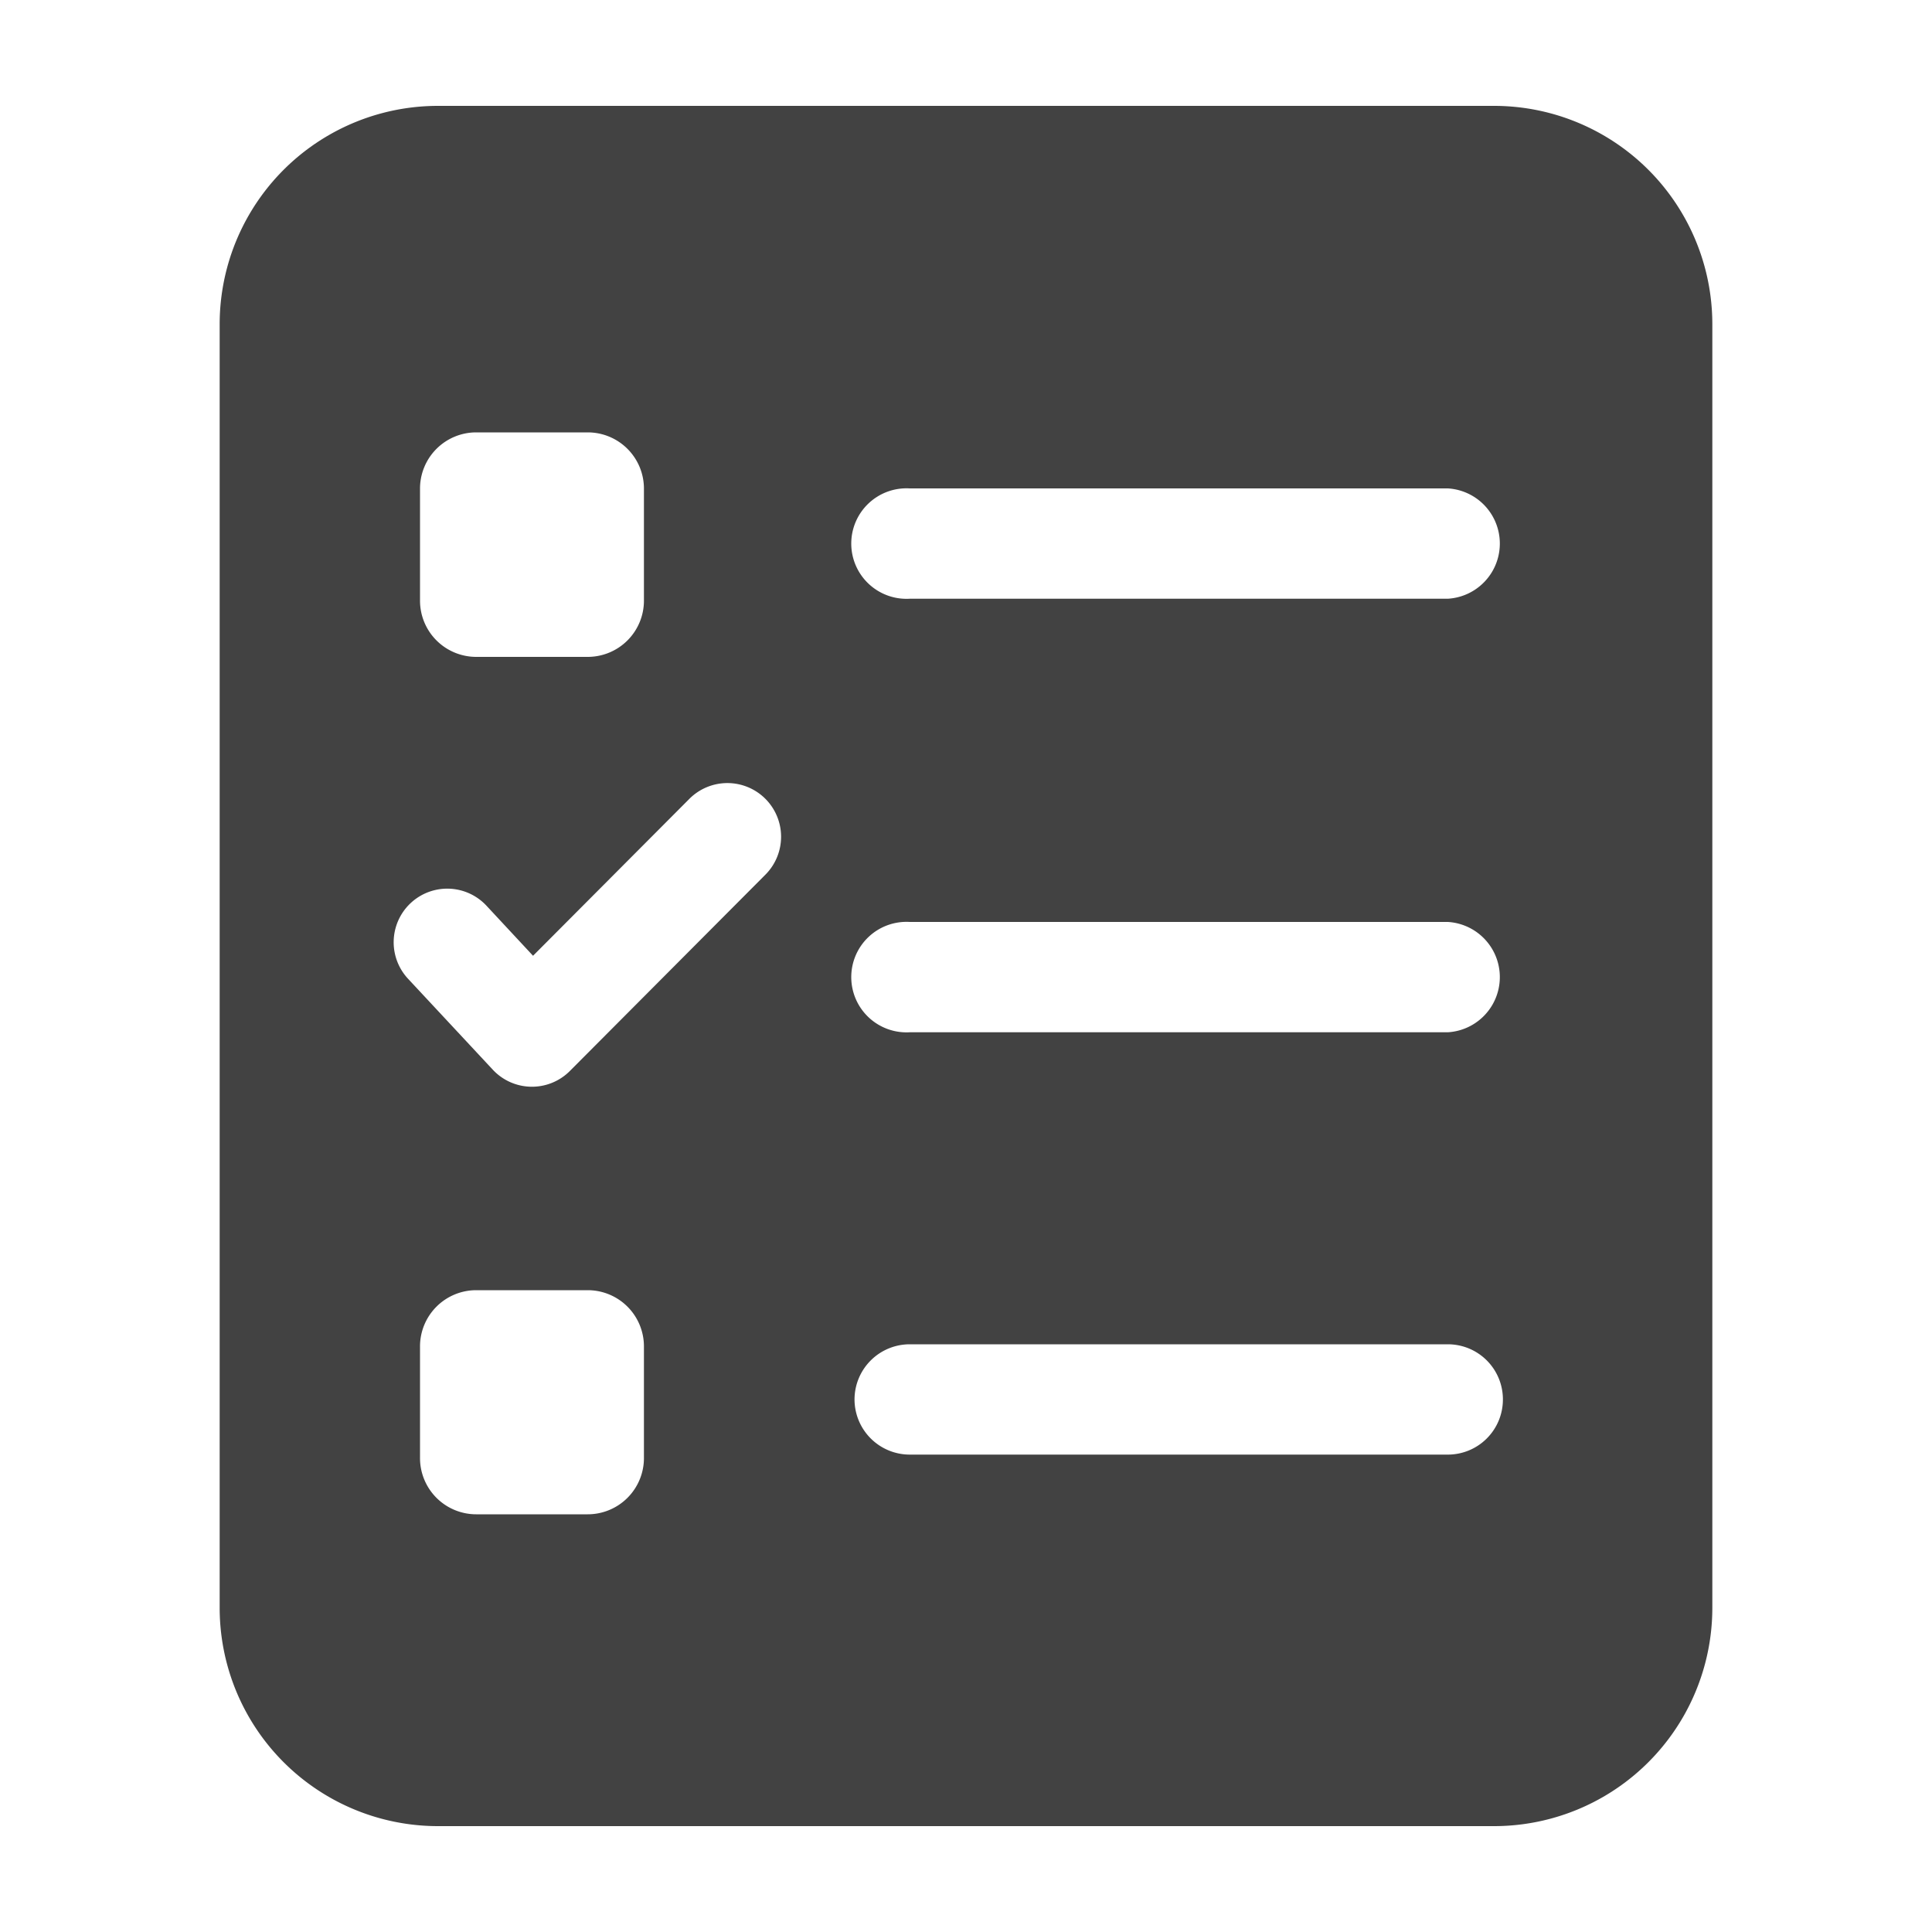 <svg xmlns="http://www.w3.org/2000/svg" viewBox="0 0 100 100"><defs><style>.cls-1{fill:#fff;}.cls-2{fill:#424242;}</style></defs><g id="Calque_3" data-name="Calque 3"><rect class="cls-1" width="100" height="100"/></g><g id="Calque_2" data-name="Calque 2"><path class="cls-2" d="M77.33,5.48H22.67a11.3,11.3,0,0,0-11.3,11.31V83.21a11.3,11.3,0,0,0,11.3,11.31H77.33a11.3,11.3,0,0,0,11.3-11.31V16.79A11.3,11.3,0,0,0,77.33,5.48ZM21.74,25.29a2.91,2.91,0,0,1,2.91-2.91h5.77a2.91,2.91,0,0,1,2.91,2.91v5.77A2.91,2.91,0,0,1,30.42,34H24.65a2.91,2.91,0,0,1-2.91-2.92ZM33.33,75.46a2.91,2.91,0,0,1-2.91,2.92H24.65a2.91,2.91,0,0,1-2.91-2.92V69.7a2.91,2.91,0,0,1,2.91-2.92h5.77a2.91,2.91,0,0,1,2.91,2.92Zm6.3-30.2L29.5,55.43a2.77,2.77,0,0,1-4-.07l-4.38-4.7a2.77,2.77,0,1,1,4.06-3.78l2.41,2.59,8.1-8.13a2.78,2.78,0,0,1,3.92,0h0A2.78,2.78,0,0,1,39.63,45.26ZM77.79,72.43a2.85,2.85,0,0,1-2.85,2.86H47.09a2.86,2.86,0,0,1-2.86-2.86h0a2.86,2.86,0,0,1,2.86-2.85H74.94a2.85,2.85,0,0,1,2.85,2.85Zm-2.85-19H47.09a2.86,2.86,0,1,1,0-5.71H74.94a2.86,2.86,0,0,1,0,5.71Zm0-22.44H47.09a2.86,2.86,0,1,1,0-5.71H74.94a2.86,2.86,0,0,1,0,5.71Z" transform="translate(0 0)"/></g></svg>